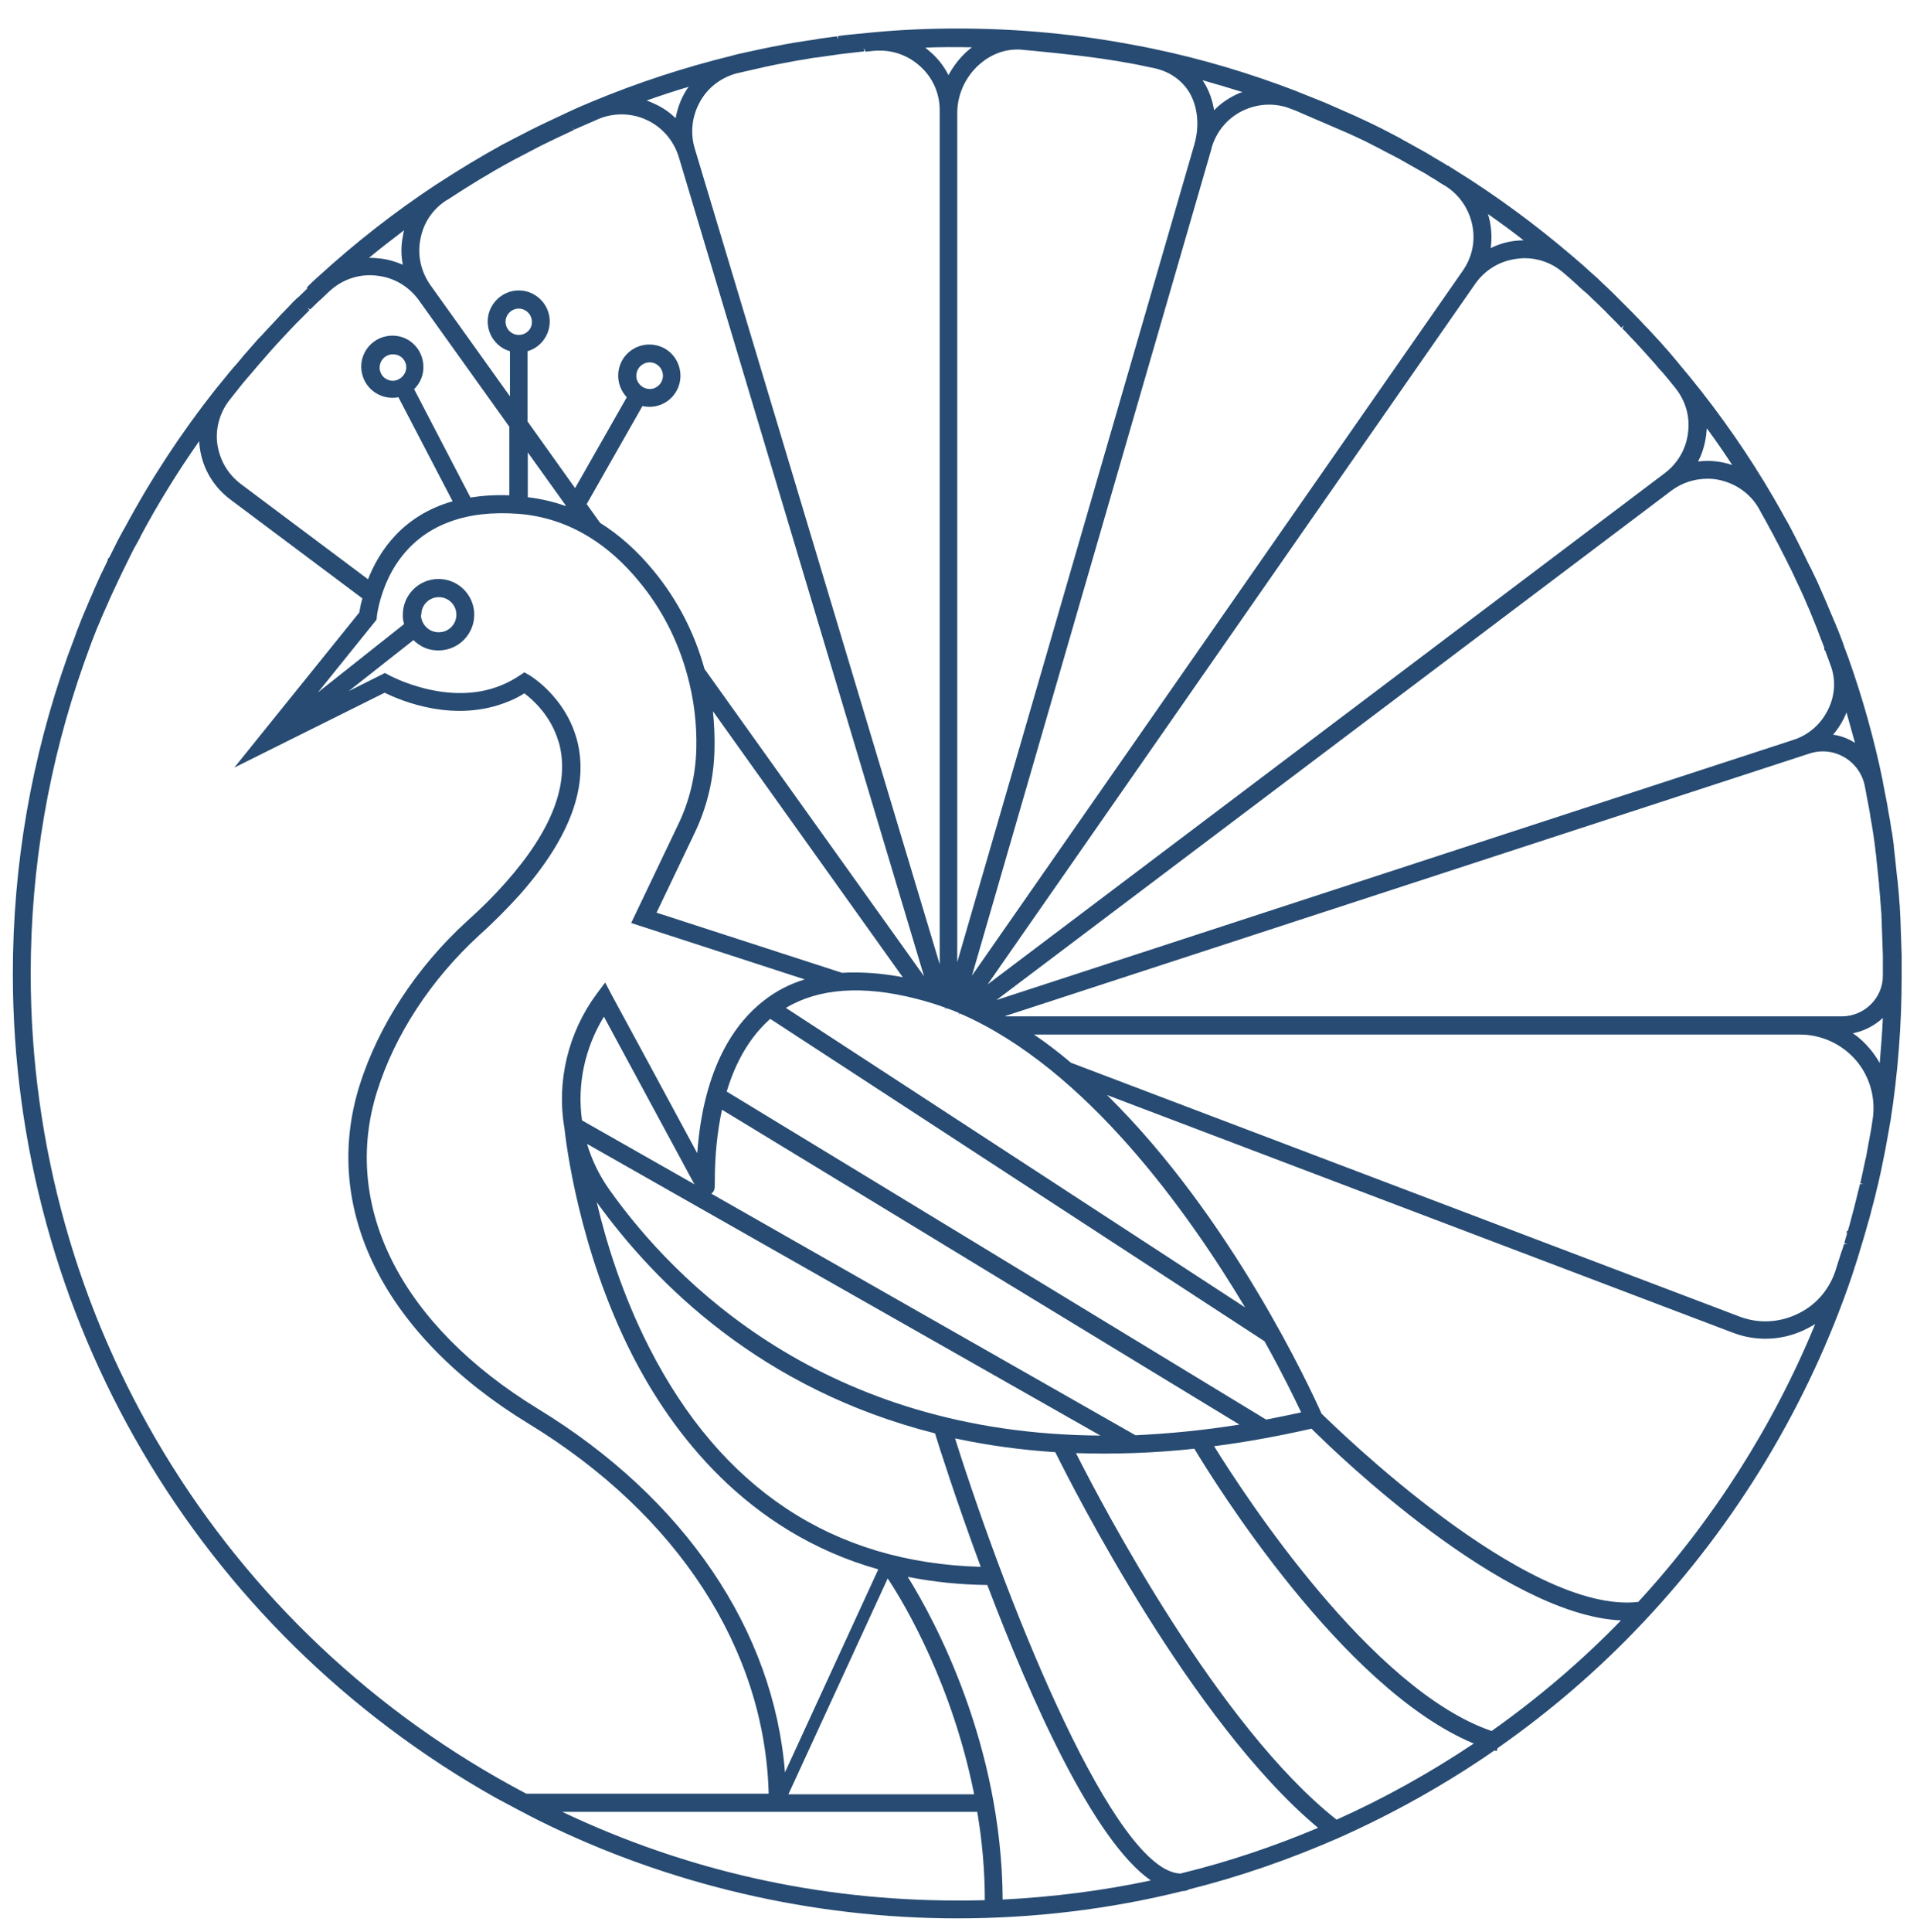 <?xml version="1.0" encoding="utf-8"?>
<!-- Generator: Adobe Illustrator 27.1.1, SVG Export Plug-In . SVG Version: 6.00 Build 0)  -->
<svg version="1.1" id="Layer_1" xmlns="http://www.w3.org/2000/svg" xmlns:xlink="http://www.w3.org/1999/xlink" x="0px" y="0px"
	 viewBox="0 0 612 616.6" style="enable-background:new 0 0 612 616.6;" xml:space="preserve">
<style type="text/css">
	.st0{fill:#274B72;}
</style>
<path class="st0" d="M607.1,307.5c0-0.9,0-1.7,0-2.6l-0.4-11.7c-0.1-1.2-0.1-2.5-0.2-3.9c-0.1-0.8-0.1-1.6-0.2-2.4l-0.1-1.5
	c-0.1-1.1-0.2-2.1-0.3-3.2c0-0.5-0.1-1.1-0.2-1.7l-0.7-6.7c-0.1-1.2-0.3-2.3-0.4-3.5l0-0.4c-0.1-0.7-0.2-1.3-0.3-2.2
	c-0.1-1-0.3-2.1-0.5-3.1l-0.4-2.6c-0.2-1.1-0.4-2.2-0.6-3.3c-0.1-0.6-0.2-1.3-0.3-1.9l-1.4-7.2l0-0.2c-2.7-13.2-6.4-26.4-10.9-39.1
	l-1-2.7c-0.3-0.8-0.6-1.5-0.8-2.3l-1-2.6c-0.3-0.9-0.7-1.8-1.1-2.7c-0.2-0.6-0.4-1.1-0.7-1.7l-2.7-6.4c-0.2-0.5-0.5-1.1-0.7-1.6
	c-0.7-1.6-1.4-3.2-2.1-4.8l-1.5-3.1c-0.2-0.5-0.5-1.1-0.8-1.6l-0.8-1.6c-0.5-1.1-1.1-2.2-1.6-3.3l-1.8-3.6c-0.4-0.8-0.9-1.7-1.3-2.5
	l-0.4-0.8c-0.6-1.2-1.3-2.4-2.1-3.8c-0.7-1.3-1.5-2.7-2.3-4.1l-1.2-2.1c-7.9-13.6-17-26.7-26.9-38.8l-0.5-0.6
	c-1.3-1.6-2.6-3.1-3.9-4.7l-2.1-2.5c-1.4-1.6-2.9-3.3-4.4-4.9l-2.4-2.6c-0.7-0.7-1.4-1.4-2.2-2.3l-2.8-2.9l0,0c-0.5-0.5-1-1-1.6-1.6
	c-0.8-0.8-1.5-1.5-2.3-2.3l-2.4-2.4c-0.8-0.7-1.5-1.5-2.3-2.2c-0.8-0.7-1.6-1.5-2.4-2.3l-2.6-2.3c-0.7-0.7-1.5-1.3-2.2-2l-2.9-2.5
	c-11.9-10.2-24.6-19.6-38-27.9l-1.6-1l-0.4-0.3h-0.2c-0.9-0.6-1.8-1.1-2.8-1.7l-1.2-0.7c-1-0.6-2-1.2-3-1.8l-6.1-3.4
	c-0.8-0.4-1.5-0.8-2.3-1.3l-2.7-1.4c-0.9-0.5-1.8-0.9-2.7-1.4l-2.8-1.4c-0.6-0.3-1.3-0.6-1.9-0.9l-1.7-0.8c-0.6-0.3-1.2-0.5-1.7-0.8
	l-10.2-4.5l-9-3.6l-0.2-0.1c-14.8-5.7-30.2-10.3-45.6-13.5c-1.9-0.4-3.8-0.8-5.6-1.1c-18.6-3.6-37.8-5.4-57.1-5.4
	c-9,0-17.9,0.4-26.6,1.2l-9.1,0.9c-0.8,0.1-1.6,0.2-2.4,0.3l0.1,1.1l-0.4-1l-4.5,0.6c-0.8,0.1-1.6,0.2-2.4,0.4
	c-1.1,0.2-2.3,0.3-3.4,0.5l-1.2,0.2c-0.7,0.1-1.3,0.2-2,0.3l-1.1,0.2c-1.4,0.2-2.8,0.5-4.3,0.8l-2.1,0.4c-1.1,0.2-2.3,0.5-3.4,0.7
	l-6,1.3c-0.9,0.2-1.8,0.4-2.9,0.7l-0.3,0.1c-15.1,3.7-30.1,8.6-44.5,14.6c-2.4,1-4.8,2-7.1,3.1l-1.3,0.6c-3.6,1.7-7.3,3.4-11.1,5.3
	l-6.6,3.4c-0.8,0.4-1.6,0.9-2.5,1.3c-6.9,3.8-13.7,7.9-20.3,12.2l-1.4,0.9c-13,8.6-25.5,18.4-37.1,29l-0.9,0.8
	c-0.9,0.8-1.8,1.7-2.7,2.6L98,92.2c-0.9,0.9-1.9,1.8-2.8,2.7l-0.3,0.2c-0.7,0.7-1.4,1.3-2,2l-2.3,2.4c-0.6,0.6-1.3,1.3-1.9,2
	l-4.2,4.5c-0.6,0.7-1.3,1.4-2,2.1l-4.2,4.8c-0.6,0.6-1.1,1.3-1.5,1.8l-0.2,0.2c-0.6,0.7-1.2,1.5-1.9,2.2c-0.5,0.6-1,1.2-1.6,1.9
	c-1.5,1.8-2.9,3.6-4.4,5.4c-10.9,13.8-20.6,28.6-28.9,44.1l-0.2,0.3c-0.4,0.7-0.8,1.5-1.2,2.2c-0.4,0.8-0.9,1.6-1.2,2.3l-2.3,4.6
	l-0.5,0.5v0.4l-0.6,1.3c-0.6,1.2-1.2,2.5-1.8,3.7l-2.1,4.7l-0.1,0.3c-0.3,0.6-0.5,1.2-0.8,1.8c-0.8,1.8-1.5,3.6-2.3,5.4l-0.7,1.7
	c-0.4,1-0.8,2.1-1.2,3.1c-0.3,0.6-0.5,1.3-0.7,1.9l-2.5,6.7C10,242,4.1,276.1,4.1,310.8c0,109.4,58.9,209.5,154.3,263.1
	c2,1.1,12,6.4,13.9,7.3c41.2,20.4,87.2,31.1,133.3,31.1c24.4,0,48.6-2.9,71.9-8.7c0.3,0,0.6,0,0.9-0.1l1-0.3l0-0.1
	c16.4-4.1,32.5-9.7,48-16.5c17.3-7.7,34.1-17.1,49.7-27.9l0.7,0.2l0.3-0.9l0.1-0.1c16.7-11.7,32.3-25.1,46.3-40
	c29.8-31.5,52.8-69.7,66.7-110.6l1.9-5.9c0.3-1,0.6-2,0.9-3c0.3-1,0.6-2,1-3.3l0.8-2.8c0.3-0.9,0.5-1.9,0.8-2.8l0.1-0.3
	c0.2-0.9,0.5-1.7,0.7-2.7l0.9-3.4c0.2-0.6,0.3-1.3,0.5-2l0.4-1.7c0.2-0.7,0.3-1.3,0.5-2l0.1-0.5c0.2-1,0.5-2.1,0.7-3.1
	c0.2-1,0.4-2,0.6-3l0.7-3.4c0.1-0.7,0.3-1.5,0.4-2.2l0.8-4.4c0.1-0.8,0.3-1.6,0.4-2.4l0.1-0.4c2.4-15.3,3.6-30.9,3.6-46.4
	L607.1,307.5z M593.8,377.9l-1.8,7.3c-0.2,0.9-0.5,1.7-0.7,2.6c-0.3,1-0.5,2-0.8,3.1l-0.6,2l-0.3,0v1.1c-0.3,0.9-0.6,1.9-0.8,2.8
	l1,0.3l-1,0l-0.1,0l-0.1,0.3c-0.2,0.8-0.5,1.6-0.8,2.4l-1.9,6c-2.1,6.1-6.4,11-12.3,13.7c-5.8,2.7-12.3,3-18.3,0.7l-213.4-81
	c-3.9-3.3-7.8-6.3-11.8-9h244.5c6.9,0,13.4,3,17.9,8.2c4.4,5.1,6.3,11.9,5.4,18.5l-0.1,0.6c-0.1,0.9-0.3,1.8-0.4,2.7l-1.7,9.3
	l-0.1,0.3c-0.2,0.9-0.4,1.9-0.6,2.8l-1.1,5.1l1,0.2L593.8,377.9z M73.1,127.9c1.4-1.8,2.8-3.5,4.2-5.3c0.5-0.6,1.1-1.3,1.6-1.9
	c0.6-0.7,1.2-1.4,1.9-2.2c0.5-0.6,1.1-1.3,1.6-1.9l4.2-4.8c0.6-0.7,1.2-1.3,1.8-2l4.2-4.5c0.6-0.6,1.2-1.3,1.8-1.9l0.6-0.6
	c0.6-0.6,1.1-1.1,1.7-1.7c0.6-0.6,1.3-1.3,1.9-1.9l0.2-0.2l-0.7-0.8l0.9,0.6c0.9-0.9,1.9-1.8,2.8-2.7l0.7-0.6
	c0.7-0.7,1.5-1.4,2.3-2.2l0.9-0.8c4-3.5,9.4-5.2,14.7-4.5c5.4,0.6,10.1,3.4,13.3,7.8l28.9,40.4v21.9c-4.4-0.2-8.5,0.1-12.4,0.7
	l-18-34.6c2.5-2.4,3.5-5.9,2.7-9.4c-0.6-2.6-2.2-4.8-4.4-6.2c-2.3-1.4-4.9-1.8-7.5-1.2c-5.3,1.2-8.7,6.6-7.4,11.9
	c1.2,5.2,6.3,8.5,11.6,7.5l17.3,33.2c-15.8,4.5-23.4,15.7-27,24.9l-40.6-30.4c-4.1-3.1-6.7-7.5-7.5-12.6
	C68.7,137.1,70,132,73.1,127.9l-0.9-0.6L73.1,127.9z M518,104.9c0.6,0.6,1.2,1.2,1.9,2c0.7,0.7,1.3,1.4,2,2.1l2.4,2.6
	c1.4,1.6,2.9,3.2,4.3,4.8l0.3,0.4c0.6,0.7,1.2,1.4,1.8,2c1.3,1.5,2.6,3.1,3.8,4.6l0.4,0.5c3.2,4,4.7,9.1,4,14.2
	c-0.6,5.2-3.3,9.8-7.4,12.9L315.3,314.2L471.1,90.4c3.1-4.3,7.7-7.1,13.1-7.8c0.8-0.1,1.7-0.2,2.5-0.2c4.4,0,8.6,1.5,12,4.3l2.8,2.4
	c0.7,0.7,1.5,1.3,2.3,2.1l0.2,0.2c0.6,0.6,1.3,1.1,1.9,1.7l0.4,0.3c0.8,0.7,1.6,1.5,2.3,2.2c0.8,0.7,1.6,1.5,2.4,2.3
	c0.7,0.7,1.5,1.4,2.2,2.2c0.8,0.8,1.5,1.5,2.3,2.3c0.7,0.7,1.4,1.4,2.1,2.2l0.8-0.7l-0.5,1L518,104.9z M591.5,329.8
	c3.6-0.7,6.9-2.4,9.6-4.9c-0.2,4.8-0.6,9.6-1,14.4c-0.9-1.6-2-3.2-3.2-4.6C595.3,332.8,593.5,331.1,591.5,329.8z M128.6,75.5
	c-0.6,3-0.6,6,0,9c-2.3-1-4.7-1.7-7.3-2c-1-0.1-1.9-0.2-2.9-0.2c-0.2,0-0.4,0-0.6,0c3.6-3,7.4-5.9,11.2-8.8
	C128.8,74.2,128.7,74.8,128.6,75.5z M483.5,76.9c-2.6,0.3-5.2,1.1-7.6,2.3c0.4-2.9,0.3-5.8-0.3-8.7c-0.2-0.7-0.3-1.5-0.6-2.2
	c3.9,2.7,7.7,5.5,11.4,8.4C485.4,76.7,484.5,76.8,483.5,76.9z M304.9,322.8c0.5,0.2,0.9,0.4,1.4,0.6l-0.4,0.5l0.6-0.4
	c40.3,17.5,73,63.7,91,93.8l-146.6-95.6c10.5-6.3,24.5-7.3,41.7-2.9c3.1,0.8,6.1,1.7,9.1,2.8l0.2,0.7v-0.6
	C302.9,322,303.9,322.4,304.9,322.8l-0.2,0.2L304.9,322.8z M134.5,196.2c0-3.1,2.5-5.6,5.6-5.6c3.1,0,5.6,2.5,5.6,5.6
	c0,3.1-2.5,5.6-5.6,5.6h-0.1c-0.3,0-0.6,0-1-0.1c-1.8-0.3-3.3-1.5-4.1-3.2c-0.3-0.7-0.5-1.4-0.5-2.1L134.5,196.2z M168.5,158.7
	v-14.3l12.1,16.9l-0.1,0.2C176.6,160.1,172.6,159.2,168.5,158.7z M165.6,106.9c-2.3,0-4.2-1.9-4.2-4.2c0-2.3,1.9-4.2,4.2-4.2
	s4.2,1.9,4.2,4.2C169.9,105,168,106.9,165.6,106.9z M227.6,227l60.6,84.9c-5.3-1-10.4-1.5-15.1-1.5c-1.5,0-2.9,0-4.3,0.1l-59.2-19.2
	l12.1-25.3c4.1-8.5,6.2-17.6,6.4-26.8C228.2,235.1,228,231,227.6,227z M192.8,324.5l25,46.3c1.8,3.3,3,5.6,3.9,7.2l-35.9-20.4
	C184.2,346.1,186.7,334.5,192.8,324.5z M187.4,365.1l163.9,93.1c-88-0.5-135.9-49.1-156.7-78.4C191.4,375.3,189,370.4,187.4,365.1z
	 M207.2,430c-8.5-16.7-13.7-33.6-16.7-46.3c18.8,26.1,52.6,59.8,108,73.8c1.1,3.6,6.6,21,14.6,42.6
	C265.9,498.8,230.2,475.2,207.2,430z M227.1,381c1.1-0.9,1.1-1.7,1.1-3.8c0-8.4,0.8-16.2,2.3-23l165.2,100.5
	c-11.3,1.8-22.4,2.9-33.2,3.4L227.1,381L227.1,381z M311,572.7h-59.3l31.7-68.9C289.3,512.7,304.1,538.1,311,572.7z M245.9,325.2
	l157.8,102.9c5.8,10.4,9.8,18.7,11.7,22.7c-3.7,0.8-7.5,1.6-11.2,2.3L232,348.4C235,338.4,239.7,330.7,245.9,325.2z M206.3,124
	c-1.1-0.3-2-1-2.6-2c-0.6-1-0.7-2.1-0.4-3.2c0.6-2.2,2.9-3.6,5.2-3c2.2,0.6,3.6,2.9,3,5.2c-0.3,1.1-1,2-2,2.6
	C208.5,124.2,207.4,124.3,206.3,124z M126.4,121.4c-1.1,0.3-2.2,0.1-3.2-0.5c-1-0.6-1.6-1.5-1.9-2.6c-0.5-2.3,0.9-4.6,3.2-5.1
	c0.3-0.1,0.6-0.1,1-0.1c0.8,0,1.6,0.2,2.2,0.6c1,0.6,1.6,1.5,1.9,2.6C130.1,118.6,128.6,120.8,126.4,121.4z M120.4,348.3
	c5.7-18.1,17.2-35.7,32.6-49.8c4.8-4.3,9.1-8.7,12.9-12.9c16.1-18.2,22.3-34.9,18.2-49.8l-0.1-0.3c-3.8-13.2-14.5-19.7-15-20
	l-1.6-0.9l-1.5,1c-1.8,1.2-3.8,2.3-5.8,3.1c-17.1,7.1-35.7-3.1-35.9-3.2l-1.3-0.7l-11.6,5.8l20.7-16.3c1.7,1.7,3.9,2.9,6.4,3.2
	c0.6,0.1,1.2,0.1,1.8,0.1c6.2-0.1,11.2-5.2,11.2-11.4c0-6.3-5.1-11.4-11.4-11.4c-6.3,0-11.4,5.1-11.4,11.4c0,0.2,0,0.4,0,0.6
	c0,0.8,0.2,1.6,0.4,2.4L101.5,221l18.7-23.2l0.1-0.9c0-0.3,0.3-2.8,1.4-6.4c1.2-3.9,2.8-7.4,4.9-10.6c4.2-6.3,9.9-10.8,17.1-13.4
	c6.2-2.3,13.5-3.1,21.7-2.5c8.1,0.6,15.7,3.1,22.7,7.4c5.7,3.5,11.1,8.3,16,14.3c7.2,8.7,12.3,18.7,15.3,29.7
	c2.1,7.6,3.1,15.6,2.9,23.5c-0.2,8.4-2.1,16.7-5.9,24.5l-14.9,31.2l55.4,18c-4.9,1.5-9.3,3.8-13.2,6.9c-8.6,6.7-19.1,20.6-21.1,48.6
	c-9-16.7-27-50-27.3-50.5l-2.1-4l-2.7,3.6c-9.1,12.3-12.9,28-10.3,42.9c0.4,3.8,4.4,38.5,21.6,72.3c12.6,24.7,36.4,56.6,78.6,68.5
	l-29.8,64.8c-3.6-45.4-32.1-87.5-78.8-116C128.1,423,108.8,385.1,120.4,348.3z M289.8,503.3c8.1,1.6,16.6,2.5,25.4,2.6
	c13.9,36.6,33.9,81.6,52.2,94.3c-15.5,3.3-31.4,5.3-47.3,6.1C319.8,556.7,298.4,517.1,289.8,503.3z M583.5,226.7
	c-2.3,4.6-6.3,8-11.1,9.5l-254.3,83l215.5-162.6c3.3-2.5,7.4-3.8,11.5-3.8c1.3,0,2.5,0.1,3.8,0.4c5.2,1.1,9.8,4.3,12.5,8.9l1.2,2.2
	c0.7,1.3,1.5,2.6,2.2,4c0.8,1.4,1.6,2.9,2.3,4.3c0.4,0.8,0.9,1.6,1.3,2.5l1.8,3.5c0.5,1.1,1.1,2.2,1.6,3.2l2.9,6.2
	c0.7,1.5,1.4,3,2.1,4.7c0.2,0.5,0.4,1,0.7,1.6l2.6,6.4c0.2,0.5,0.4,1,0.6,1.6c0.3,0.9,0.7,1.8,1,2.6l0.7,1.8l0,0.7l0.3,0.3l1.7,4.6
	C586.2,217.1,585.8,222.2,583.5,226.7z M467,86.4l-156.7,225l76.4-263.7l0.1-0.5c1.5-5.2,5-9.4,9.8-11.8c2.7-1.3,5.6-2,8.5-2
	c2.3,0,4.7,0.4,6.9,1.3c1.1,0.4,2.2,0.8,3.2,1.3l15.1,6.5c0.7,0.3,1.5,0.7,2.4,1.1l1.5,0.7c0.6,0.3,1.3,0.6,1.9,0.9l2.7,1.4
	c0.9,0.4,1.7,0.9,2.7,1.4l2.7,1.4c0.8,0.4,1.5,0.8,2.3,1.2l6,3.4c0.9,0.5,1.8,1,2.7,1.5l1.4,0.9c1.1,0.6,2.2,1.3,3.2,2l1.7,1
	c4.4,2.8,7.4,7.2,8.5,12.3C471.1,76.9,470,82.1,467,86.4z M394.2,30.4c-2.4,1.2-4.7,2.8-6.6,4.8c-0.5-3.1-1.5-6-3-8.5
	c-0.2-0.4-0.5-0.8-0.7-1.1c4.3,1.2,8.6,2.5,12.8,3.8C395.8,29.6,395,30,394.2,30.4z M305.6,307.1V36.1c0-5.8,2.5-11.4,6.9-15.4
	c3.6-3.2,7.8-4.9,12.3-4.9c0.6,0,1.2,0,1.7,0.1l4.3,0.4c9,0.9,19.1,1.9,30,3.9c2.1,0.4,4.3,0.8,6.4,1.3l1.5,0.3
	c4.8,1.1,8.6,3.8,11,7.7c2.7,4.6,3.3,10.6,1.6,16.6L305.6,307.1z M308.6,16.5c-2.3,2.1-4.3,4.7-5.8,7.5c-1.3-2.6-3.1-5-5.3-7
	c-0.7-0.6-1.4-1.2-2.1-1.8c4.9-0.2,9.9-0.2,14.9-0.1C309.7,15.5,309.2,16,308.6,16.5z M218.5,29.8c-1.4,2.5-2.3,5.2-2.8,7.9
	c-1.9-1.8-4-3.3-6.4-4.4c-1-0.5-1.9-0.9-2.9-1.2c4.5-1.6,9-3.1,13.5-4.4C219.3,28.4,218.9,29.1,218.5,29.8z M114.7,195.5l-39.9,49.5
	l48-23.9c5.5,2.7,22.5,9.8,39.5,2.8c1.8-0.7,3.5-1.6,5.1-2.6c2.8,2.1,8.5,7.2,10.9,15.4l0.1,0.2c3.6,12.9-2,27.9-16.9,44.7
	c-3.6,4.1-7.8,8.3-12.5,12.5c-16.1,14.7-28.2,33.3-34.2,52.3c-12.4,39.5,7.8,79.9,54.1,108.1c47.5,29,75.3,71.9,76.5,118h-77.4
	C70.5,521.2,9.8,420.9,9.8,310.8c0-34.1,5.8-67.5,17.1-99.4l2.4-6.6c0.2-0.6,0.5-1.2,0.7-1.8c0.4-1,0.8-2,1.2-3l0.7-1.6
	c0.7-1.8,1.5-3.5,2.3-5.3c0.3-0.8,0.7-1.5,1-2.3l2-4.3c0.6-1.2,1.1-2.4,1.7-3.6l3.3-6.7c0.4-0.8,0.8-1.6,1.3-2.4
	c0.4-0.7,0.8-1.5,1.2-2.2l0.1-0.3c5.6-10.5,11.9-20.7,18.8-30.5c0,0.7,0.1,1.4,0.2,2.2c0.9,6.6,4.4,12.4,9.7,16.4l42.2,31.6
	C115.1,192.9,114.9,194.6,114.7,195.5z M312,578.4c1.6,9.4,2.4,18.9,2.4,28.1c-2.9,0.1-5.9,0.1-8.8,0.1c-44.1,0-86.5-9.5-126.1-28.3
	H312z M304.9,459.1c10.3,2.2,21,3.7,32,4.4c5.5,11.1,43.5,86.2,83.9,119.9c-14,5.9-28.5,10.8-43.2,14.4l0,0l-0.7,0.2
	C356.1,597.5,322.7,515.4,304.9,459.1z M381.3,462.4c6.1,10.2,47.3,76.7,89.2,94.1c-13.9,9.3-28.6,17.5-43.8,24.3
	c-37.7-29.8-74.3-99.4-83.2-117C355.7,464.2,368.4,463.8,381.3,462.4z M418.7,456c7.9,7.9,61.3,59.5,98.8,61.2
	c-12.6,13-26.5,24.8-41.3,35.3c-38.4-13.1-78.8-75.1-88.6-90.9C397.7,460.3,408.1,458.4,418.7,456z M553.3,425.4
	c7.4,2.8,15.5,2.5,22.7-0.9c1.2-0.6,2.4-1.2,3.5-1.9c-13.3,32.4-32.8,63-56.5,88.7c-35.7,4.1-96.9-56-101.1-60.1
	c-3.2-7.2-28.6-62.5-68.5-101.7L553.3,425.4z M588,324.4H321.1c-0.1,0-0.1-0.1-0.2-0.1l256.8-83.8c3.7-1.2,7.7-0.8,11.1,1.2
	c3.3,1.9,5.7,5.2,6.5,9l1.4,7.4c0.1,0.6,0.2,1.2,0.3,1.7l0.1,0.8c0.2,0.9,0.3,1.9,0.5,2.8l0.3,1.9c0.2,1.1,0.3,2.2,0.5,3.4
	c0.1,0.7,0.2,1.5,0.3,2.3l0,0.3c0.2,1.1,0.3,2.3,0.4,3.4l0.7,6.7c0.1,0.5,0.1,1,0.1,1.5c0.1,1,0.2,2.1,0.3,3.1l0.1,1.5
	c0.1,0.8,0.1,1.6,0.2,2.5c0.1,1.2,0.2,2.4,0.2,3.6l0.4,11.4c0,0.8,0,1.7,0,2.5l0,3.3l0,0.5C601.2,318.5,595.2,324.4,588,324.4z
	 M591.7,236.8c-2-1.2-4.2-2-6.5-2.3c1.3-1.5,2.5-3.3,3.4-5.1c0.3-0.6,0.6-1.3,0.9-2c0.9,3.2,1.8,6.5,2.7,9.7
	C592,237,591.8,236.9,591.7,236.8z M550,147.6c-1.6-0.3-3.3-0.5-4.9-0.5c-1,0-2,0.1-3,0.2c1.4-2.6,2.2-5.5,2.6-8.5
	c0.1-0.7,0.1-1.4,0.2-2.1c2.8,3.8,5.5,7.7,8.1,11.7C551.9,148.1,551,147.8,550,147.6z M276.3,16.5c0.9-0.1,1.8-0.2,2.9-0.3l0.2,0
	c5.3-0.4,10.5,1.4,14.4,5c4,3.6,6.2,8.6,6.2,14v272.6L222.1,48.4l-0.3-1c-1.5-5-0.9-10.2,1.6-14.8c2.5-4.6,6.7-7.8,11.8-9.2l0.5-0.1
	c0.8-0.2,1.7-0.4,2.6-0.6l5.7-1.3c1.1-0.2,2.2-0.5,3.3-0.7l3.1-0.6c1-0.2,2.1-0.4,3.2-0.6l1.1-0.2c0.6-0.1,1.3-0.2,1.9-0.3l1.7-0.3
	c0.9-0.2,1.9-0.3,2.8-0.4l7-1c0.8-0.1,1.7-0.2,2.5-0.3l5.3-0.6l-0.1-1.1L276.3,16.5z M183.3,41.4l1.3-0.6c2.3-1,4.6-2,6.9-3
	c4.9-1.9,10.5-1.7,15.2,0.6c4.8,2.3,8.4,6.5,10,11.7L295,311.6l-70.1-98.1c-3.2-11.6-8.7-22.2-16.3-31.4c-5.2-6.3-10.9-11.4-17-15.2
	l-4.3-6l17.8-31.3c5.2,1.2,10.4-1.9,11.8-7.1c1.4-5.3-1.7-10.8-7-12.2c-5.3-1.4-10.8,1.7-12.2,7c-0.9,3.4,0,6.9,2.4,9.5l-16.5,29
	l-15.2-21.3v-22.4c4.2-1.2,7.1-5.1,7.1-9.5c0-5.5-4.5-9.9-9.9-9.9s-9.9,4.5-9.9,9.9c0,4.4,2.9,8.3,7.1,9.5v14.4l-25.4-35.5
	c-3-4.3-4.2-9.4-3.2-14.6c0.9-5.1,3.8-9.5,8.2-12.4l0.4-0.2c6.7-4.4,13.7-8.7,20.9-12.6l9-4.7c3.5-1.7,7-3.4,10.5-5l-0.4-1
	L183.3,41.4z M40.5,169.4C40.5,169.4,40.5,169.4,40.5,169.4L40.5,169.4L40.5,169.4z"/>
</svg>
